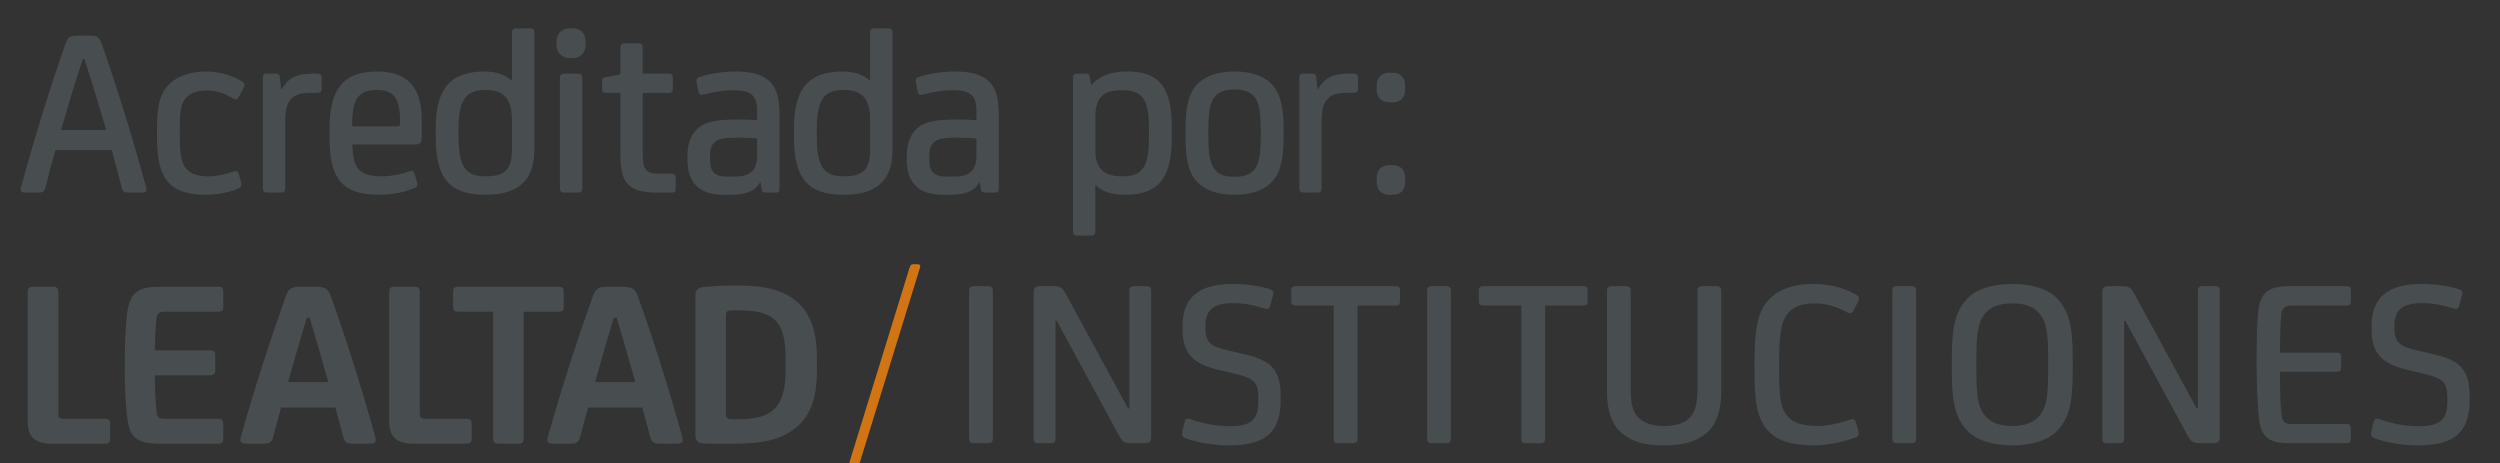 <?xml version="1.0" encoding="utf-8"?>
<!-- Generator: Adobe Illustrator 16.0.0, SVG Export Plug-In . SVG Version: 6.00 Build 0)  -->
<!DOCTYPE svg PUBLIC "-//W3C//DTD SVG 1.1//EN" "http://www.w3.org/Graphics/SVG/1.1/DTD/svg11.dtd">
<svg version="1.1" id="Capa_1" xmlns="http://www.w3.org/2000/svg" xmlns:xlink="http://www.w3.org/1999/xlink" x="0px" y="0px"
	 width="400px" height="74.138px" viewBox="0 0 400 74.138" enable-background="new 0 0 400 74.138" xml:space="preserve">
<rect x="0" y="0" width="400" height="74.138" fill="#333333" stroke="none"/>
<rect x="-94.033" y="182.919" fill="#484D50" width="578.124" height="191.729"/>
<g>
	<defs>
		<rect id="SVGID_1_" x="-222" y="-74.138" width="841.89" height="595.276"/>
	</defs>
	<clipPath id="SVGID_2_">
		<use xlink:href="#SVGID_1_"  overflow="visible"/>
	</clipPath>
	<path clip-path="url(#SVGID_2_)" fill="#484D50" d="M14.189,5.692c1.282,0,1.67,0.155,2.058,1.243
		c2.213,6.253,4.777,14.445,6.912,22.213c0.118,0.387,0.272,0.854,0.272,1.203c0,0.312-0.195,0.466-0.777,0.466h-1.863
		c-0.893,0-1.128-0.077-1.322-0.815c-0.427-1.748-1.009-3.961-1.592-5.979H8.868c-0.583,2.018-1.165,4.231-1.591,5.979
		c-0.195,0.738-0.427,0.815-1.321,0.815H4.093c-0.584,0-0.778-0.154-0.778-0.466c0-0.349,0.156-0.816,0.271-1.203
		C5.723,21.38,8.285,13.188,10.5,6.935c0.388-1.088,0.777-1.243,2.057-1.243H14.189z M13.256,9.46
		c-1.203,3.533-2.406,7.611-3.494,11.339h7.222c-1.086-3.728-2.291-7.806-3.495-11.339H13.256z"/>
	<path clip-path="url(#SVGID_2_)" fill="#484D50" d="M38.438,28.643c0.154,0.506,0.192,0.778,0.192,0.893
		c0,0.313-0.192,0.506-0.582,0.661c-1.397,0.621-3.418,0.97-5.242,0.97c-2.33,0-4.389-0.543-5.553-1.669
		c-1.709-1.631-2.135-4.232-2.135-7.611v-1.243c0-4.077,0.582-5.863,2.057-7.262c1.36-1.281,3.418-1.942,5.826-1.942
		c2.213,0,4.464,0.739,5.787,1.632c0.232,0.154,0.348,0.31,0.348,0.504c0,0.155-0.116,0.427-0.388,0.933l-0.544,1.009
		c-0.156,0.271-0.272,0.388-0.466,0.388c-0.116,0-0.273-0.039-0.465-0.155c-1.438-0.893-2.72-1.282-4.155-1.282
		c-1.283,0-2.37,0.272-3.109,0.933c-1.28,1.243-1.242,2.835-1.242,5.553v0.621c0,2.835,0.156,4.311,0.972,5.359
		c0.699,0.854,1.902,1.281,3.534,1.281c1.32,0,2.912-0.349,3.843-0.699c0.194-0.077,0.389-0.155,0.584-0.155
		c0.232,0,0.388,0.117,0.504,0.467L38.438,28.643z"/>
	<path clip-path="url(#SVGID_2_)" fill="#484D50" d="M44.978,14.273h0.078c1.01-1.708,2.292-2.485,4.816-2.485h0.776
		c0.621,0,0.815,0.156,0.815,0.698v1.709c0,0.467-0.194,0.661-0.815,0.661h-0.854c-1.864,0-2.679,0.35-3.301,1.088
		c-0.621,0.737-0.854,1.747-0.854,3.379v10.795c0,0.544-0.194,0.698-0.776,0.698h-2.021c-0.544,0-0.776-0.154-0.776-0.698V12.372
		c0-0.466,0.194-0.583,0.622-0.583h1.359c0.465,0,0.699,0.117,0.737,0.583L44.978,14.273z"/>
	<path clip-path="url(#SVGID_2_)" fill="#484D50" d="M67.481,22.002c0,0.738-0.31,1.127-1.086,1.127H56.376
		c0.116,3.688,0.931,5.086,4.737,5.086c1.359,0,3.029-0.31,4.117-0.737c0.232-0.079,0.465-0.157,0.621-0.157
		c0.194,0,0.35,0.078,0.466,0.429l0.27,0.931c0.118,0.389,0.195,0.661,0.195,0.816c0,0.272-0.155,0.426-0.465,0.582
		c-1.359,0.621-3.535,1.087-5.631,1.087c-6.059,0-7.96-2.68-7.96-9.202v-1.321c0-6.097,1.941-9.204,7.61-9.204
		c4.622,0,7.145,2.253,7.145,7.767V22.002z M63.521,20.215c0.389,0,0.504-0.116,0.504-0.542c0-3.69-0.776-5.282-3.766-5.282
		c-3.223,0-3.923,1.864-3.923,5.824H63.521z"/>
	<path clip-path="url(#SVGID_2_)" fill="#484D50" d="M85.485,24.061c0,4.893-2.679,7.106-7.767,7.106
		c-5.902,0-7.998-2.68-7.998-9.32v-1.32c0-6.563,2.523-9.087,7.805-9.087c1.864,0,3.378,0.543,4.31,1.437h0.077v-7.65
		c0-0.544,0.234-0.699,0.776-0.699h2.021c0.582,0,0.776,0.155,0.776,0.699V24.061z M81.912,19.206c0-3.456-1.32-4.815-4.232-4.815
		c-3.261,0-4.31,1.709-4.31,6.29v1.048c0,4.894,1.049,6.485,4.348,6.485c3.029,0,4.194-1.048,4.194-4.309V19.206z"/>
	<path clip-path="url(#SVGID_2_)" fill="#484D50" d="M89.042,6.78c0-1.593,1.011-2.253,2.253-2.253h0.195
		c1.28,0,2.213,0.66,2.213,2.253v0.272c0,1.591-0.933,2.251-2.213,2.251h-0.195c-1.242,0-2.253-0.66-2.253-2.251V6.78z
		 M93.159,30.118c0,0.544-0.194,0.699-0.777,0.699h-2.02c-0.544,0-0.776-0.155-0.776-0.699V12.487c0-0.542,0.232-0.699,0.776-0.699
		h2.02c0.583,0,0.777,0.157,0.777,0.699V30.118z"/>
	<path clip-path="url(#SVGID_2_)" fill="#484D50" d="M105.086,30.818c-2.447,0-3.845-0.504-4.66-1.397
		c-0.855-0.971-1.165-2.331-1.165-4.739v-9.824h-2.329c-0.429,0-0.583-0.117-0.583-0.583v-1.243c0-0.505,0.116-0.582,0.504-0.659
		l2.408-0.467V7.674c0-0.544,0.233-0.738,0.777-0.738h2.057c0.544,0,0.738,0.194,0.738,0.738v4.115h4.194
		c0.467,0,0.622,0.195,0.622,0.699v1.671c0,0.465-0.155,0.699-0.622,0.699h-4.194v9.552c0,1.515,0.078,2.059,0.467,2.64
		c0.427,0.622,1.009,0.739,2.445,0.739h1.672c0.504,0,0.698,0.117,0.698,0.738v1.592c0,0.505-0.117,0.699-0.698,0.699H105.086z"/>
	<path clip-path="url(#SVGID_2_)" fill="#484D50" d="M121.683,29.148h-0.077c-0.661,1.359-2.214,2.018-4.661,2.018h-1.203
		c-4,0-5.749-2.096-5.749-5.591v-0.622c0-2.058,0.622-3.65,1.864-4.582c1.128-0.893,2.758-1.242,5.981-1.242h0.931
		c0.778,0,1.671,0.038,2.37,0.115v-1.629c0-2.525-1.205-3.185-3.845-3.185c-1.243,0-2.717,0.193-4.232,0.582
		c-0.467,0.117-0.661,0.155-0.816,0.155c-0.272,0-0.427-0.155-0.504-0.544l-0.157-0.736c-0.115-0.584-0.155-0.856-0.155-1.011
		c0-0.272,0.155-0.466,0.544-0.582c1.437-0.466,3.65-0.855,5.632-0.855c4.93,0,7.106,1.671,7.106,6.602v12.232
		c0,0.389-0.157,0.544-0.622,0.544h-1.514c-0.466,0-0.661-0.155-0.738-0.544L121.683,29.148z M121.139,22.159
		c-0.621-0.079-1.397-0.117-2.098-0.117h-1.708c-2.718,0-3.727,0.659-3.727,2.952v0.543c0,1.942,0.736,2.718,2.718,2.718h1.282
		c2.368,0,3.533-0.971,3.533-3.301V22.159z"/>
	<path clip-path="url(#SVGID_2_)" fill="#484D50" d="M142.799,24.061c0,4.893-2.679,7.106-7.765,7.106c-5.904,0-8-2.68-8-9.32v-1.32
		c0-6.563,2.523-9.087,7.804-9.087c1.865,0,3.379,0.543,4.311,1.437h0.077v-7.65c0-0.544,0.234-0.699,0.778-0.699h2.019
		c0.582,0,0.776,0.155,0.776,0.699V24.061z M139.226,19.206c0-3.456-1.32-4.815-4.232-4.815c-3.262,0-4.312,1.709-4.312,6.29v1.048
		c0,4.894,1.05,6.485,4.352,6.485c3.027,0,4.192-1.048,4.192-4.309V19.206z"/>
	<path clip-path="url(#SVGID_2_)" fill="#484D50" d="M156.771,29.148h-0.077c-0.661,1.359-2.213,2.018-4.661,2.018h-1.203
		c-3.999,0-5.749-2.096-5.749-5.591v-0.622c0-2.058,0.622-3.65,1.865-4.582c1.127-0.893,2.757-1.242,5.98-1.242h0.932
		c0.777,0,1.671,0.038,2.369,0.115v-1.629c0-2.525-1.204-3.185-3.845-3.185c-1.242,0-2.717,0.193-4.232,0.582
		c-0.466,0.117-0.66,0.155-0.816,0.155c-0.271,0-0.426-0.155-0.503-0.544l-0.158-0.736c-0.115-0.584-0.154-0.856-0.154-1.011
		c0-0.272,0.154-0.466,0.544-0.582c1.436-0.466,3.65-0.855,5.631-0.855c4.931,0,7.106,1.671,7.106,6.602v12.232
		c0,0.389-0.156,0.544-0.621,0.544h-1.515c-0.466,0-0.661-0.155-0.738-0.544L156.771,29.148z M156.228,22.159
		c-0.621-0.079-1.397-0.117-2.098-0.117h-1.707c-2.719,0-3.728,0.659-3.728,2.952v0.543c0,1.942,0.737,2.718,2.718,2.718h1.282
		c2.368,0,3.533-0.971,3.533-3.301V22.159z"/>
	<path clip-path="url(#SVGID_2_)" fill="#484D50" d="M175.253,36.991c0,0.543-0.195,0.7-0.776,0.7h-2.021
		c-0.544,0-0.776-0.157-0.776-0.7V12.449c0-0.466,0.154-0.661,0.621-0.661h1.359c0.465,0,0.621,0.118,0.699,0.544l0.233,1.243h0.077
		c1.127-1.32,2.874-2.136,5.67-2.136c4.815,0,7.145,2.136,7.145,8.855v1.747c0,6.019-1.786,9.125-7.418,9.125
		c-2.368,0-3.805-0.581-4.776-1.552h-0.037V36.991z M175.253,18.74v5.282c0,3.028,1.475,4.193,4.31,4.193
		c3.339,0,4.271-1.63,4.271-6.291v-1.281c0-4.621-0.894-6.213-4.31-6.213C176.301,14.43,175.253,15.788,175.253,18.74"/>
	<path clip-path="url(#SVGID_2_)" fill="#484D50" d="M205.371,21.964c0,3.379-0.466,5.747-1.941,7.222
		c-1.319,1.322-3.34,1.981-5.903,1.981c-2.563,0-4.581-0.659-5.902-1.981c-1.476-1.475-1.941-3.843-1.941-7.222v-1.32
		c0-3.379,0.465-5.749,1.941-7.223c1.321-1.321,3.339-1.981,5.902-1.981c2.563,0,4.584,0.66,5.903,1.981
		c1.476,1.474,1.941,3.844,1.941,7.223V21.964z M201.1,16.138c-0.582-1.28-1.747-1.824-3.573-1.824
		c-1.824,0-2.989,0.544-3.572,1.824c-0.428,0.933-0.623,2.253-0.623,4.778v0.776c0,2.524,0.195,3.845,0.623,4.777
		c0.583,1.281,1.748,1.824,3.572,1.824c1.826,0,2.991-0.543,3.573-1.824c0.427-0.932,0.621-2.253,0.621-4.777v-0.776
		C201.721,18.391,201.526,17.071,201.1,16.138"/>
	<path clip-path="url(#SVGID_2_)" fill="#484D50" d="M210.8,14.273h0.077c1.011-1.708,2.293-2.485,4.815-2.485h0.776
		c0.621,0,0.816,0.156,0.816,0.698v1.709c0,0.467-0.195,0.661-0.816,0.661h-0.854c-1.864,0-2.68,0.35-3.301,1.088
		c-0.622,0.737-0.854,1.747-0.854,3.379v10.795c0,0.544-0.194,0.698-0.775,0.698h-2.021c-0.544,0-0.776-0.154-0.776-0.698V12.372
		c0-0.466,0.194-0.583,0.621-0.583h1.359c0.465,0,0.699,0.117,0.737,0.583L210.8,14.273z"/>
	<path clip-path="url(#SVGID_2_)" fill="#484D50" d="M224.817,14.313c0,1.398-0.776,2.059-2.06,2.059h-0.426
		c-1.203,0-2.059-0.661-2.059-2.059v-0.622c0-1.397,0.855-2.058,2.059-2.058h0.426c1.283,0,2.06,0.661,2.06,2.058V14.313z
		 M224.817,29.109c0,1.399-0.776,2.058-2.06,2.058h-0.426c-1.203,0-2.059-0.659-2.059-2.058v-0.622c0-1.397,0.855-2.058,2.059-2.058
		h0.426c1.283,0,2.06,0.661,2.06,2.058V29.109z"/>
	<path clip-path="url(#SVGID_2_)" fill="#484D50" d="M9.325,66.262c0,0.505,0.232,0.738,0.737,0.738h6.523
		c0.893,0,1.049,0.194,1.049,0.931v2.136c0,0.699-0.156,0.932-1.049,0.932H8.354c-1.475,0-2.446-0.311-3.067-0.932
		s-0.854-1.398-0.854-2.795V46.85c0-0.816,0.194-0.971,1.048-0.971h2.796c0.854,0,1.048,0.155,1.048,0.971V66.262z"/>
	<path clip-path="url(#SVGID_2_)" fill="#484D50" d="M24.777,60.05c0,2.097,0.077,3.883,0.271,5.863
		C25.126,66.805,25.475,67,26.292,67h8.424c0.894,0,1.01,0.194,1.01,0.931v2.136c0,0.699-0.116,0.932-1.01,0.932h-8.89
		c-1.981,0-3.3-0.233-4.154-0.932c-0.855-0.699-1.126-1.747-1.359-3.572c-0.233-2.058-0.349-4.892-0.349-7.26v-1.592
		c0-2.252,0.116-5.202,0.349-7.26c0.194-1.902,0.659-2.951,1.514-3.649c0.892-0.7,2.174-0.855,3.999-0.855h8.93
		c0.892,0,0.97,0.194,0.97,0.932v2.135c0,0.699-0.078,0.932-0.97,0.932h-8.464c-0.738,0-1.203,0.272-1.282,1.165
		c-0.116,1.359-0.232,3.106-0.232,5.008h8.696c0.893,0,0.971,0.194,0.971,0.932v2.135c0,0.699-0.078,0.932-0.971,0.932H24.777z"/>
	<path clip-path="url(#SVGID_2_)" fill="#484D50" d="M43.684,69.989c-0.234,0.854-0.661,1.009-1.67,1.009h-2.058
		c-1.087,0-1.708,0-1.437-1.009c2.175-7.882,5.087-16.656,7.261-22.713c0.427-1.203,0.971-1.398,2.563-1.398h1.902
		c1.592,0,2.213,0.195,2.64,1.398c2.213,6.057,5.008,14.831,7.182,22.713c0.272,1.009-0.31,1.009-1.397,1.009h-2.058
		c-1.01,0-1.436-0.155-1.67-1.009l-1.281-4.776h-8.696L43.684,69.989z M49.08,50.849c-1.01,3.3-2.019,6.833-2.989,10.289h6.444
		c-0.971-3.456-1.979-6.989-2.989-10.289H49.08z"/>
	<path clip-path="url(#SVGID_2_)" fill="#484D50" d="M67.164,66.262c0,0.505,0.233,0.738,0.738,0.738h6.523
		c0.892,0,1.048,0.194,1.048,0.931v2.136c0,0.699-0.156,0.932-1.048,0.932h-8.232c-1.474,0-2.445-0.311-3.066-0.932
		s-0.855-1.398-0.855-2.795V46.85c0-0.816,0.195-0.971,1.048-0.971h2.796c0.855,0,1.048,0.155,1.048,0.971V66.262z"/>
	<path clip-path="url(#SVGID_2_)" fill="#484D50" d="M83.793,70.027c0,0.815-0.194,0.971-1.049,0.971h-2.795
		c-0.854,0-1.048-0.156-1.048-0.971v-20.15h-5.435c-0.894,0-0.971-0.233-0.971-0.932v-2.135c0-0.738,0.194-0.932,0.971-0.932h15.763
		c0.776,0,0.97,0.194,0.97,0.932v2.135c0,0.699-0.078,0.932-0.97,0.932h-5.436V70.027z"/>
	<path clip-path="url(#SVGID_2_)" fill="#484D50" d="M92.804,69.989c-0.234,0.854-0.661,1.009-1.67,1.009h-2.058
		c-1.087,0-1.708,0-1.437-1.009c2.174-7.882,5.086-16.656,7.26-22.713c0.428-1.203,0.971-1.398,2.563-1.398h1.902
		c1.592,0,2.213,0.195,2.641,1.398c2.213,6.057,5.008,14.831,7.182,22.713c0.272,1.009-0.31,1.009-1.398,1.009h-2.058
		c-1.009,0-1.436-0.155-1.669-1.009l-1.281-4.776h-8.696L92.804,69.989z M98.2,50.849c-1.01,3.3-2.02,6.833-2.989,10.289h6.444
		c-0.971-3.456-1.98-6.989-2.989-10.289H98.2z"/>
	<path clip-path="url(#SVGID_2_)" fill="#484D50" d="M112.611,70.959c-1.049-0.077-1.36-0.426-1.36-1.591v-21.82
		c0-1.164,0.311-1.514,1.36-1.63c1.552-0.155,3.338-0.233,5.434-0.233c4.582,0,7.416,0.815,9.474,2.601
		c2.213,1.941,3.183,4.775,3.183,9.046v2.213c0,4.116-1.086,7.105-3.417,8.93c-2.368,1.863-5.086,2.523-10.249,2.523
		C115.521,70.999,113.737,71.039,112.611,70.959 M116.803,49.685c-0.466,0.039-0.66,0.233-0.66,0.699v15.801
		c0,0.66,0.272,0.893,0.932,0.893h1.204c5.474,0,7.415-2.135,7.415-7.881v-1.708c0-5.863-1.592-7.843-7.532-7.843
		C117.579,49.646,117.192,49.646,116.803,49.685"/>
	<path clip-path="url(#SVGID_2_)" fill="#484D50" d="M158.003,45.781c0.622,0,0.855,0.194,0.855,0.815v23.499
		c0,0.66-0.233,0.816-0.855,0.816h-2.097c-0.622,0-0.854-0.156-0.854-0.816V46.597c0-0.621,0.193-0.815,0.815-0.815H158.003z"/>
	<path clip-path="url(#SVGID_2_)" fill="#484D50" d="M169.079,51.335h-0.194v18.761c0,0.659-0.195,0.815-0.816,0.815h-1.864
		c-0.622,0-0.816-0.156-0.816-0.815V46.869c0-0.893,0.272-1.088,1.165-1.088h2.059c1.048,0,1.398,0.311,1.825,1.088l10.06,18.488
		h0.194v-18.76c0-0.621,0.195-0.816,0.816-0.816h1.864c0.622,0,0.815,0.195,0.815,0.816v23.265c0,0.855-0.271,1.049-1.165,1.049
		h-2.058c-1.049,0-1.398-0.31-1.825-1.049L169.079,51.335z"/>
	<path clip-path="url(#SVGID_2_)" fill="#484D50" d="M189.723,70.135c-0.389-0.155-0.583-0.35-0.583-0.66
		c0-0.078,0-0.35,0.116-0.816l0.311-1.204c0.078-0.349,0.272-0.466,0.505-0.466c0.156,0,0.31,0.039,0.622,0.155
		c1.67,0.583,3.728,1.049,6.02,1.049c3.573,0,4.621-1.087,4.621-4.039v-0.389c0-2.602-0.621-3.224-3.729-3.962l-2.641-0.621
		c-4.079-0.971-5.748-2.603-5.748-6.486v-0.622c0-4.428,2.602-6.642,7.962-6.642c2.408,0,4.622,0.389,5.903,0.816
		c0.467,0.155,0.661,0.31,0.661,0.582c0,0.234-0.117,0.622-0.272,1.204l-0.233,0.855c-0.077,0.35-0.271,0.544-0.543,0.544
		c-0.156,0-0.311-0.039-0.505-0.117c-1.709-0.543-3.186-0.815-4.895-0.815c-3.146,0-4.427,1.087-4.427,3.651v0.388
		c0,2.447,1.126,2.952,3.651,3.534l2.642,0.622c4,0.932,5.749,2.253,5.749,6.758v0.467c0,5.399-2.525,7.34-8.43,7.34
		C194.228,71.261,191.509,70.795,189.723,70.135"/>
	<path clip-path="url(#SVGID_2_)" fill="#484D50" d="M217.202,48.889v21.246c0,0.621-0.194,0.777-0.815,0.777h-2.175
		c-0.621,0-0.815-0.156-0.815-0.777V48.889h-6.021c-0.66,0-0.778-0.233-0.778-0.777V46.52c0-0.622,0.273-0.738,0.778-0.738h15.847
		c0.504,0,0.776,0.116,0.776,0.738v1.592c0,0.544-0.116,0.777-0.776,0.777H217.202z"/>
	<path clip-path="url(#SVGID_2_)" fill="#484D50" d="M231.29,45.781c0.621,0,0.854,0.194,0.854,0.815v23.499
		c0,0.66-0.232,0.816-0.854,0.816h-2.098c-0.621,0-0.854-0.156-0.854-0.816V46.597c0-0.621,0.194-0.815,0.815-0.815H231.29z"/>
	<path clip-path="url(#SVGID_2_)" fill="#484D50" d="M247.217,48.889v21.246c0,0.621-0.194,0.777-0.815,0.777h-2.175
		c-0.621,0-0.815-0.156-0.815-0.777V48.889h-6.021c-0.66,0-0.777-0.233-0.777-0.777V46.52c0-0.622,0.272-0.738,0.777-0.738h15.848
		c0.504,0,0.775,0.116,0.775,0.738v1.592c0,0.544-0.116,0.777-0.775,0.777H247.217z"/>
	<path clip-path="url(#SVGID_2_)" fill="#484D50" d="M275.405,62.6c0,2.991-0.737,5.205-2.214,6.564
		c-1.476,1.359-3.651,2.097-6.952,2.097c-3.302,0-5.36-0.699-6.914-2.097c-1.515-1.359-2.214-3.651-2.214-6.564V46.598
		c0-0.622,0.232-0.816,0.815-0.816h2.175c0.583,0,0.816,0.194,0.816,0.816v15.808c0,1.903,0.271,3.418,1.126,4.311
		c0.894,0.971,2.292,1.437,4.195,1.437c2.021,0,3.34-0.466,4.233-1.437c0.815-0.893,1.126-2.408,1.126-4.311V46.598
		c0-0.622,0.233-0.816,0.854-0.816h2.099c0.621,0,0.854,0.194,0.854,0.816V62.6z"/>
	<path clip-path="url(#SVGID_2_)" fill="#484D50" d="M297.428,47.685c0,0.271-0.078,0.466-0.312,0.932l-0.584,1.165
		c-0.114,0.233-0.348,0.349-0.503,0.349s-0.35-0.077-0.505-0.154c-1.554-0.855-3.263-1.438-5.166-1.438
		c-1.864,0-3.224,0.428-4.119,1.398c-1.125,1.205-1.59,2.914-1.59,7.963v0.893c0,5.011,0.271,6.564,1.397,7.846
		c0.971,1.088,2.485,1.515,4.776,1.515c1.594,0,3.613-0.466,4.973-0.932c0.233-0.078,0.466-0.156,0.622-0.156
		c0.232,0,0.389,0.117,0.466,0.35l0.232,0.738c0.233,0.777,0.272,1.01,0.272,1.243c0,0.271-0.155,0.466-0.466,0.582
		c-1.748,0.661-4.429,1.282-6.643,1.282c-3.729,0-5.942-0.816-7.302-2.253c-1.786-1.903-2.253-4.35-2.253-9.749v-1.786
		c0-6.099,0.894-8.545,3.146-10.293c1.554-1.204,3.729-1.748,6.447-1.748c2.447,0,4.933,0.699,6.72,1.748
		C297.312,47.335,297.428,47.491,297.428,47.685"/>
	<path clip-path="url(#SVGID_2_)" fill="#484D50" d="M305.73,45.781c0.621,0,0.854,0.194,0.854,0.815v23.499
		c0,0.66-0.232,0.816-0.854,0.816h-2.098c-0.621,0-0.854-0.156-0.854-0.816V46.597c0-0.621,0.194-0.815,0.815-0.815H305.73z"/>
	<path clip-path="url(#SVGID_2_)" fill="#484D50" d="M331.636,59.259c0,5.166-0.544,7.536-2.408,9.594
		c-1.359,1.476-3.885,2.408-7.264,2.408s-5.903-0.932-7.263-2.408c-1.864-2.058-2.408-4.428-2.408-9.594v-1.786
		c0-5.166,0.544-7.574,2.408-9.633c1.359-1.476,3.884-2.408,7.263-2.408s5.904,0.932,7.264,2.408
		c1.864,2.059,2.408,4.467,2.408,9.633V59.259z M327.713,57.9c0-3.884-0.116-6.253-1.398-7.729
		c-0.932-1.088-2.253-1.632-4.351-1.632s-3.418,0.544-4.351,1.632c-1.281,1.476-1.397,3.845-1.397,7.729v0.893
		c0,3.884,0.116,6.253,1.397,7.73c0.933,1.087,2.253,1.631,4.351,1.631s3.419-0.544,4.351-1.631c1.282-1.477,1.398-3.846,1.398-7.73
		V57.9z"/>
	<path clip-path="url(#SVGID_2_)" fill="#484D50" d="M340.053,51.335h-0.194v18.761c0,0.659-0.194,0.815-0.815,0.815h-1.865
		c-0.621,0-0.815-0.156-0.815-0.815V46.869c0-0.893,0.272-1.088,1.165-1.088h2.06c1.048,0,1.397,0.311,1.825,1.088l10.06,18.488
		h0.194v-18.76c0-0.621,0.194-0.816,0.815-0.816h1.864c0.622,0,0.814,0.195,0.814,0.816v23.265c0,0.855-0.271,1.049-1.164,1.049
		h-2.059c-1.049,0-1.398-0.31-1.825-1.049L340.053,51.335z"/>
	<path clip-path="url(#SVGID_2_)" fill="#484D50" d="M366.389,70.912c-3.341,0-4.7-0.815-5.011-4.467
		c-0.194-2.175-0.311-5.127-0.311-7.418v-1.515c0-2.058,0-5.36,0.233-7.496c0.311-3.341,1.747-4.234,5.126-4.234h8.934
		c0.66,0,0.777,0.194,0.777,0.776v1.554c0,0.544-0.117,0.777-0.777,0.777h-8.622c-1.088,0-1.671,0.389-1.748,1.437
		c-0.116,1.515-0.194,3.807-0.194,6.098h9.011c0.661,0,0.777,0.195,0.777,0.738v1.593c0,0.505-0.116,0.738-0.777,0.738h-9.011
		c0,2.835,0.039,5.127,0.271,6.991c0.117,1.01,0.583,1.36,1.632,1.36h8.622c0.699,0,0.816,0.193,0.816,0.737v1.593
		c0,0.544-0.117,0.738-0.816,0.738H366.389z"/>
	<path clip-path="url(#SVGID_2_)" fill="#484D50" d="M379.961,70.135c-0.389-0.155-0.583-0.35-0.583-0.66
		c0-0.078,0-0.35,0.116-0.816l0.311-1.204c0.078-0.349,0.272-0.466,0.505-0.466c0.156,0,0.311,0.039,0.622,0.155
		c1.67,0.583,3.729,1.049,6.021,1.049c3.572,0,4.621-1.087,4.621-4.039v-0.389c0-2.602-0.621-3.224-3.729-3.962l-2.641-0.621
		c-4.078-0.971-5.748-2.603-5.748-6.486v-0.622c0-4.428,2.602-6.642,7.962-6.642c2.408,0,4.622,0.389,5.903,0.816
		c0.467,0.155,0.66,0.31,0.66,0.582c0,0.234-0.116,0.622-0.271,1.204l-0.233,0.855c-0.078,0.35-0.271,0.544-0.543,0.544
		c-0.156,0-0.311-0.039-0.505-0.117c-1.709-0.543-3.186-0.815-4.895-0.815c-3.146,0-4.428,1.087-4.428,3.651v0.388
		c0,2.447,1.125,2.952,3.651,3.534l2.641,0.622c4,0.932,5.749,2.253,5.749,6.758v0.467c0,5.399-2.524,7.34-8.429,7.34
		C384.466,71.261,381.747,70.795,379.961,70.135"/>
	<path clip-path="url(#SVGID_2_)" fill="#D07414" d="M137.609,73.877c-0.155,0.466-0.311,0.543-0.698,0.543h-0.545
		c-0.389,0-0.544-0.155-0.427-0.543l9.594-31.062c0.155-0.466,0.31-0.543,0.699-0.543h0.545c0.388,0,0.543,0.155,0.427,0.543
		L137.609,73.877z"/>
	<path clip-path="url(#SVGID_2_)" fill="#FFFFFF" d="M14.189,233.415c1.282,0,1.67,0.155,2.058,1.243
		c2.213,6.254,4.777,14.445,6.912,22.213c0.118,0.388,0.272,0.854,0.272,1.203c0,0.313-0.195,0.466-0.777,0.466h-1.863
		c-0.893,0-1.128-0.076-1.322-0.814c-0.427-1.748-1.009-3.961-1.592-5.979H8.868c-0.583,2.019-1.165,4.231-1.591,5.979
		c-0.195,0.738-0.427,0.814-1.321,0.814H4.093c-0.584,0-0.778-0.153-0.778-0.466c0-0.349,0.156-0.815,0.271-1.203
		c2.137-7.768,4.699-15.959,6.914-22.213c0.388-1.088,0.777-1.243,2.057-1.243H14.189z M13.256,237.184
		c-1.203,3.533-2.406,7.61-3.494,11.339h7.222c-1.086-3.729-2.291-7.806-3.495-11.339H13.256z"/>
	<path clip-path="url(#SVGID_2_)" fill="#FFFFFF" d="M38.438,256.366c0.154,0.506,0.192,0.776,0.192,0.893
		c0,0.313-0.192,0.505-0.582,0.661c-1.397,0.621-3.418,0.969-5.242,0.969c-2.33,0-4.389-0.543-5.553-1.669
		c-1.709-1.63-2.135-4.23-2.135-7.609v-1.243c0-4.077,0.582-5.863,2.057-7.263c1.36-1.28,3.418-1.941,5.826-1.941
		c2.213,0,4.464,0.739,5.787,1.632c0.232,0.154,0.348,0.31,0.348,0.504c0,0.155-0.116,0.426-0.388,0.933l-0.544,1.01
		c-0.156,0.271-0.272,0.388-0.466,0.388c-0.116,0-0.273-0.039-0.465-0.156c-1.438-0.892-2.72-1.281-4.155-1.281
		c-1.283,0-2.37,0.272-3.109,0.934c-1.28,1.243-1.242,2.835-1.242,5.553v0.621c0,2.835,0.156,4.312,0.972,5.359
		c0.699,0.854,1.902,1.28,3.534,1.28c1.32,0,2.912-0.349,3.843-0.698c0.194-0.077,0.389-0.155,0.584-0.155
		c0.232,0,0.388,0.117,0.504,0.467L38.438,256.366z"/>
	<path clip-path="url(#SVGID_2_)" fill="#FFFFFF" d="M44.978,241.998h0.078c1.01-1.708,2.292-2.485,4.816-2.485h0.776
		c0.621,0,0.815,0.156,0.815,0.698v1.709c0,0.467-0.194,0.661-0.815,0.661h-0.854c-1.864,0-2.679,0.35-3.301,1.088
		c-0.621,0.736-0.854,1.747-0.854,3.379v10.795c0,0.544-0.194,0.698-0.776,0.698h-2.021c-0.544,0-0.776-0.154-0.776-0.698v-17.747
		c0-0.466,0.194-0.583,0.622-0.583h1.359c0.465,0,0.699,0.117,0.737,0.583L44.978,241.998z"/>
	<path clip-path="url(#SVGID_2_)" fill="#FFFFFF" d="M67.481,249.726c0,0.737-0.31,1.128-1.086,1.128H56.376
		c0.116,3.688,0.931,5.086,4.737,5.086c1.359,0,3.029-0.312,4.117-0.737c0.232-0.079,0.465-0.158,0.621-0.158
		c0.194,0,0.35,0.079,0.466,0.43l0.27,0.932c0.118,0.388,0.195,0.661,0.195,0.814c0,0.273-0.155,0.428-0.465,0.582
		c-1.359,0.621-3.535,1.088-5.631,1.088c-6.059,0-7.96-2.68-7.96-9.201v-1.321c0-6.097,1.941-9.204,7.61-9.204
		c4.622,0,7.145,2.253,7.145,7.767V249.726z M63.521,247.939c0.389,0,0.504-0.116,0.504-0.542c0-3.69-0.776-5.282-3.766-5.282
		c-3.223,0-3.923,1.864-3.923,5.824H63.521z"/>
	<path clip-path="url(#SVGID_2_)" fill="#FFFFFF" d="M85.485,251.784c0,4.894-2.679,7.106-7.767,7.106
		c-5.902,0-7.998-2.681-7.998-9.32v-1.321c0-6.562,2.523-9.087,7.805-9.087c1.864,0,3.378,0.543,4.31,1.438h0.077v-7.65
		c0-0.544,0.234-0.699,0.776-0.699h2.021c0.582,0,0.776,0.155,0.776,0.699V251.784z M81.912,246.931c0-3.456-1.32-4.815-4.232-4.815
		c-3.261,0-4.31,1.709-4.31,6.29v1.047c0,4.896,1.049,6.486,4.348,6.486c3.029,0,4.194-1.048,4.194-4.31V246.931z"/>
	<path clip-path="url(#SVGID_2_)" fill="#FFFFFF" d="M89.042,234.504c0-1.594,1.011-2.253,2.253-2.253h0.195
		c1.28,0,2.213,0.659,2.213,2.253v0.272c0,1.59-0.933,2.251-2.213,2.251h-0.195c-1.242,0-2.253-0.661-2.253-2.251V234.504z
		 M93.159,257.843c0,0.544-0.194,0.698-0.777,0.698h-2.02c-0.544,0-0.776-0.154-0.776-0.698v-17.632
		c0-0.542,0.232-0.698,0.776-0.698h2.02c0.583,0,0.777,0.156,0.777,0.698V257.843z"/>
	<path clip-path="url(#SVGID_2_)" fill="#FFFFFF" d="M105.086,258.541c-2.447,0-3.845-0.504-4.66-1.396
		c-0.855-0.972-1.165-2.332-1.165-4.739v-9.824h-2.329c-0.429,0-0.583-0.117-0.583-0.583v-1.243c0-0.505,0.116-0.582,0.504-0.659
		l2.408-0.467v-4.232c0-0.543,0.233-0.737,0.777-0.737h2.057c0.544,0,0.738,0.194,0.738,0.737v4.115h4.194
		c0.467,0,0.622,0.195,0.622,0.699v1.671c0,0.465-0.155,0.699-0.622,0.699h-4.194v9.552c0,1.515,0.078,2.059,0.467,2.64
		c0.427,0.622,1.009,0.739,2.445,0.739h1.672c0.504,0,0.698,0.117,0.698,0.738v1.592c0,0.506-0.117,0.699-0.698,0.699H105.086z"/>
	<path clip-path="url(#SVGID_2_)" fill="#FFFFFF" d="M121.683,256.872h-0.077c-0.661,1.359-2.214,2.018-4.661,2.018h-1.203
		c-4,0-5.749-2.096-5.749-5.591v-0.622c0-2.059,0.622-3.649,1.864-4.582c1.128-0.894,2.758-1.242,5.981-1.242h0.931
		c0.778,0,1.671,0.038,2.37,0.115v-1.629c0-2.524-1.205-3.186-3.845-3.186c-1.243,0-2.717,0.193-4.232,0.582
		c-0.467,0.117-0.661,0.155-0.816,0.155c-0.272,0-0.427-0.155-0.504-0.544l-0.157-0.736c-0.115-0.583-0.155-0.855-0.155-1.011
		c0-0.272,0.155-0.466,0.544-0.582c1.437-0.466,3.65-0.854,5.632-0.854c4.93,0,7.106,1.671,7.106,6.602v12.232
		c0,0.389-0.157,0.544-0.622,0.544h-1.514c-0.466,0-0.661-0.155-0.738-0.544L121.683,256.872z M121.139,249.882
		c-0.621-0.079-1.397-0.117-2.098-0.117h-1.708c-2.718,0-3.727,0.659-3.727,2.952v0.543c0,1.941,0.736,2.718,2.718,2.718h1.282
		c2.368,0,3.533-0.971,3.533-3.301V249.882z"/>
	<path clip-path="url(#SVGID_2_)" fill="#FFFFFF" d="M142.799,251.784c0,4.894-2.679,7.106-7.765,7.106c-5.904,0-8-2.681-8-9.32
		v-1.321c0-6.562,2.523-9.087,7.804-9.087c1.865,0,3.379,0.543,4.311,1.438h0.077v-7.65c0-0.544,0.234-0.699,0.778-0.699h2.019
		c0.582,0,0.776,0.155,0.776,0.699V251.784z M139.226,246.931c0-3.456-1.32-4.815-4.232-4.815c-3.262,0-4.312,1.709-4.312,6.29
		v1.047c0,4.896,1.05,6.486,4.352,6.486c3.027,0,4.192-1.048,4.192-4.31V246.931z"/>
	<path clip-path="url(#SVGID_2_)" fill="#FFFFFF" d="M156.771,256.872h-0.077c-0.661,1.359-2.213,2.018-4.661,2.018h-1.203
		c-3.999,0-5.749-2.096-5.749-5.591v-0.622c0-2.059,0.622-3.649,1.865-4.582c1.127-0.894,2.757-1.242,5.98-1.242h0.932
		c0.777,0,1.671,0.038,2.369,0.115v-1.629c0-2.524-1.204-3.186-3.845-3.186c-1.242,0-2.717,0.193-4.232,0.582
		c-0.466,0.117-0.66,0.155-0.816,0.155c-0.271,0-0.426-0.155-0.503-0.544l-0.158-0.736c-0.115-0.583-0.154-0.855-0.154-1.011
		c0-0.272,0.154-0.466,0.544-0.582c1.436-0.466,3.65-0.854,5.631-0.854c4.931,0,7.106,1.671,7.106,6.602v12.232
		c0,0.389-0.156,0.544-0.621,0.544h-1.515c-0.466,0-0.661-0.155-0.738-0.544L156.771,256.872z M156.228,249.882
		c-0.621-0.079-1.397-0.117-2.098-0.117h-1.707c-2.719,0-3.728,0.659-3.728,2.952v0.543c0,1.941,0.737,2.718,2.718,2.718h1.282
		c2.368,0,3.533-0.971,3.533-3.301V249.882z"/>
	<path clip-path="url(#SVGID_2_)" fill="#FFFFFF" d="M175.253,264.715c0,0.543-0.195,0.7-0.776,0.7h-2.021
		c-0.544,0-0.776-0.157-0.776-0.7v-24.542c0-0.466,0.154-0.661,0.621-0.661h1.359c0.465,0,0.621,0.118,0.699,0.544l0.233,1.243
		h0.077c1.127-1.32,2.874-2.136,5.67-2.136c4.815,0,7.145,2.136,7.145,8.854v1.747c0,6.02-1.786,9.125-7.418,9.125
		c-2.368,0-3.805-0.581-4.776-1.552h-0.037V264.715z M175.253,246.464v5.282c0,3.028,1.475,4.193,4.31,4.193
		c3.339,0,4.271-1.631,4.271-6.291v-1.282c0-4.62-0.894-6.213-4.31-6.213C176.301,242.153,175.253,243.512,175.253,246.464"/>
	<path clip-path="url(#SVGID_2_)" fill="#FFFFFF" d="M205.371,249.688c0,3.379-0.466,5.747-1.941,7.222
		c-1.319,1.322-3.34,1.98-5.903,1.98c-2.563,0-4.581-0.658-5.902-1.98c-1.476-1.475-1.941-3.843-1.941-7.222v-1.32
		c0-3.379,0.465-5.749,1.941-7.223c1.321-1.321,3.339-1.981,5.902-1.981c2.563,0,4.584,0.66,5.903,1.981
		c1.476,1.474,1.941,3.844,1.941,7.223V249.688z M201.1,243.861c-0.582-1.28-1.747-1.824-3.573-1.824
		c-1.824,0-2.989,0.544-3.572,1.824c-0.428,0.934-0.623,2.253-0.623,4.777v0.776c0,2.524,0.195,3.845,0.623,4.777
		c0.583,1.28,1.748,1.824,3.572,1.824c1.826,0,2.991-0.544,3.573-1.824c0.427-0.933,0.621-2.253,0.621-4.777v-0.776
		C201.721,246.114,201.526,244.795,201.1,243.861"/>
	<path clip-path="url(#SVGID_2_)" fill="#FFFFFF" d="M210.8,241.998h0.077c1.011-1.708,2.293-2.485,4.815-2.485h0.776
		c0.621,0,0.816,0.156,0.816,0.698v1.709c0,0.467-0.195,0.661-0.816,0.661h-0.854c-1.864,0-2.68,0.35-3.301,1.088
		c-0.622,0.736-0.854,1.747-0.854,3.379v10.795c0,0.544-0.194,0.698-0.775,0.698h-2.021c-0.544,0-0.776-0.154-0.776-0.698v-17.747
		c0-0.466,0.194-0.583,0.621-0.583h1.359c0.465,0,0.699,0.117,0.737,0.583L210.8,241.998z"/>
	<path clip-path="url(#SVGID_2_)" fill="#FFFFFF" d="M224.817,242.037c0,1.398-0.776,2.059-2.06,2.059h-0.426
		c-1.203,0-2.059-0.66-2.059-2.059v-0.622c0-1.396,0.855-2.059,2.059-2.059h0.426c1.283,0,2.06,0.662,2.06,2.059V242.037z
		 M224.817,256.832c0,1.398-0.776,2.059-2.06,2.059h-0.426c-1.203,0-2.059-0.66-2.059-2.059v-0.622c0-1.397,0.855-2.059,2.059-2.059
		h0.426c1.283,0,2.06,0.661,2.06,2.059V256.832z"/>
	<path clip-path="url(#SVGID_2_)" fill="#FFFFFF" d="M9.325,293.985c0,0.505,0.232,0.738,0.737,0.738h6.523
		c0.893,0,1.049,0.193,1.049,0.931v2.136c0,0.699-0.156,0.933-1.049,0.933H8.354c-1.475,0-2.446-0.312-3.067-0.933
		c-0.621-0.62-0.854-1.397-0.854-2.795v-20.422c0-0.816,0.194-0.971,1.048-0.971h2.796c0.854,0,1.048,0.154,1.048,0.971V293.985z"/>
	<path clip-path="url(#SVGID_2_)" fill="#FFFFFF" d="M24.777,287.773c0,2.097,0.077,3.883,0.271,5.862
		c0.078,0.893,0.427,1.088,1.243,1.088h8.424c0.894,0,1.01,0.194,1.01,0.931v2.137c0,0.698-0.116,0.932-1.01,0.932h-8.89
		c-1.981,0-3.3-0.233-4.154-0.932c-0.855-0.7-1.126-1.747-1.359-3.573c-0.233-2.058-0.349-4.892-0.349-7.259v-1.593
		c0-2.252,0.116-5.201,0.349-7.26c0.194-1.902,0.659-2.951,1.514-3.648c0.892-0.701,2.174-0.855,3.999-0.855h8.93
		c0.892,0,0.97,0.193,0.97,0.932v2.135c0,0.699-0.078,0.933-0.97,0.933h-8.464c-0.738,0-1.203,0.272-1.282,1.165
		c-0.116,1.359-0.232,3.106-0.232,5.008h8.696c0.893,0,0.971,0.193,0.971,0.933v2.134c0,0.7-0.078,0.933-0.971,0.933H24.777z"/>
	<path clip-path="url(#SVGID_2_)" fill="#FFFFFF" d="M43.684,297.713c-0.234,0.854-0.661,1.009-1.67,1.009h-2.058
		c-1.087,0-1.708,0-1.437-1.009c2.175-7.882,5.087-16.656,7.261-22.713c0.427-1.202,0.971-1.397,2.563-1.397h1.902
		c1.592,0,2.213,0.195,2.64,1.397c2.213,6.057,5.008,14.831,7.182,22.713c0.272,1.009-0.31,1.009-1.397,1.009h-2.058
		c-1.01,0-1.436-0.154-1.67-1.009l-1.281-4.775h-8.696L43.684,297.713z M49.08,278.572c-1.01,3.3-2.019,6.833-2.989,10.289h6.444
		c-0.971-3.456-1.979-6.989-2.989-10.289H49.08z"/>
	<path clip-path="url(#SVGID_2_)" fill="#FFFFFF" d="M67.164,293.985c0,0.505,0.233,0.738,0.738,0.738h6.523
		c0.892,0,1.048,0.193,1.048,0.931v2.136c0,0.699-0.156,0.933-1.048,0.933h-8.232c-1.474,0-2.445-0.312-3.066-0.933
		c-0.621-0.62-0.855-1.397-0.855-2.795v-20.422c0-0.816,0.195-0.971,1.048-0.971h2.796c0.855,0,1.048,0.154,1.048,0.971V293.985z"/>
	<path clip-path="url(#SVGID_2_)" fill="#FFFFFF" d="M83.793,297.752c0,0.813-0.194,0.971-1.049,0.971h-2.795
		c-0.854,0-1.048-0.157-1.048-0.971v-20.15h-5.435c-0.894,0-0.971-0.233-0.971-0.932v-2.136c0-0.737,0.194-0.932,0.971-0.932h15.763
		c0.776,0,0.97,0.194,0.97,0.932v2.136c0,0.698-0.078,0.932-0.97,0.932h-5.436V297.752z"/>
	<path clip-path="url(#SVGID_2_)" fill="#FFFFFF" d="M92.804,297.713c-0.234,0.854-0.661,1.009-1.67,1.009h-2.058
		c-1.087,0-1.708,0-1.437-1.009c2.174-7.882,5.086-16.656,7.26-22.713c0.428-1.202,0.971-1.397,2.563-1.397h1.902
		c1.592,0,2.213,0.195,2.641,1.397c2.213,6.057,5.008,14.831,7.182,22.713c0.272,1.009-0.31,1.009-1.398,1.009h-2.058
		c-1.009,0-1.436-0.154-1.669-1.009l-1.281-4.775h-8.696L92.804,297.713z M98.2,278.572c-1.01,3.3-2.02,6.833-2.989,10.289h6.444
		c-0.971-3.456-1.98-6.989-2.989-10.289H98.2z"/>
	<path clip-path="url(#SVGID_2_)" fill="#FFFFFF" d="M112.611,298.682c-1.049-0.076-1.36-0.425-1.36-1.59v-21.821
		c0-1.163,0.311-1.513,1.36-1.63c1.552-0.153,3.338-0.231,5.434-0.231c4.582,0,7.416,0.813,9.474,2.601
		c2.213,1.941,3.183,4.775,3.183,9.045v2.213c0,4.117-1.086,7.106-3.417,8.932c-2.368,1.861-5.086,2.521-10.249,2.521
		C115.521,298.721,113.737,298.762,112.611,298.682 M116.803,277.408c-0.466,0.039-0.66,0.231-0.66,0.698v15.802
		c0,0.66,0.272,0.893,0.932,0.893h1.204c5.474,0,7.415-2.135,7.415-7.881v-1.708c0-5.864-1.592-7.843-7.532-7.843
		C117.579,277.369,117.192,277.369,116.803,277.408"/>
	<path clip-path="url(#SVGID_2_)" fill="#FFFFFF" d="M158.003,273.506c0.622,0,0.855,0.192,0.855,0.813v23.499
		c0,0.661-0.233,0.817-0.855,0.817h-2.097c-0.622,0-0.854-0.156-0.854-0.817v-23.499c0-0.621,0.193-0.813,0.815-0.813H158.003z"/>
	<path clip-path="url(#SVGID_2_)" fill="#FFFFFF" d="M169.079,279.06h-0.194v18.761c0,0.659-0.195,0.814-0.816,0.814h-1.864
		c-0.622,0-0.816-0.155-0.816-0.814v-23.228c0-0.893,0.272-1.088,1.165-1.088h2.059c1.048,0,1.398,0.312,1.825,1.088l10.06,18.487
		h0.194v-18.759c0-0.621,0.195-0.816,0.816-0.816h1.864c0.622,0,0.815,0.195,0.815,0.816v23.264c0,0.856-0.271,1.05-1.165,1.05
		h-2.058c-1.049,0-1.398-0.31-1.825-1.05L169.079,279.06z"/>
	<path clip-path="url(#SVGID_2_)" fill="#FFFFFF" d="M189.723,297.858c-0.389-0.155-0.583-0.351-0.583-0.66
		c0-0.078,0-0.35,0.116-0.816l0.311-1.204c0.078-0.349,0.272-0.466,0.505-0.466c0.156,0,0.31,0.04,0.622,0.155
		c1.67,0.583,3.728,1.049,6.02,1.049c3.573,0,4.621-1.087,4.621-4.038v-0.39c0-2.603-0.621-3.224-3.729-3.962l-2.641-0.621
		c-4.079-0.971-5.748-2.604-5.748-6.485v-0.623c0-4.428,2.602-6.642,7.962-6.642c2.408,0,4.622,0.39,5.903,0.816
		c0.467,0.155,0.661,0.31,0.661,0.581c0,0.234-0.117,0.622-0.272,1.204l-0.233,0.855c-0.077,0.35-0.271,0.544-0.543,0.544
		c-0.156,0-0.311-0.039-0.505-0.117c-1.709-0.543-3.186-0.814-4.895-0.814c-3.146,0-4.427,1.087-4.427,3.65v0.389
		c0,2.447,1.126,2.951,3.651,3.533l2.642,0.623c4,0.932,5.749,2.252,5.749,6.757v0.468c0,5.399-2.525,7.34-8.43,7.34
		C194.228,298.984,191.509,298.52,189.723,297.858"/>
	<path clip-path="url(#SVGID_2_)" fill="#FFFFFF" d="M217.202,276.612v21.246c0,0.621-0.194,0.776-0.815,0.776h-2.175
		c-0.621,0-0.815-0.155-0.815-0.776v-21.246h-6.021c-0.66,0-0.778-0.232-0.778-0.776v-1.593c0-0.622,0.273-0.737,0.778-0.737h15.847
		c0.504,0,0.776,0.115,0.776,0.737v1.593c0,0.544-0.116,0.776-0.776,0.776H217.202z"/>
	<path clip-path="url(#SVGID_2_)" fill="#FFFFFF" d="M231.29,273.506c0.621,0,0.854,0.192,0.854,0.813v23.499
		c0,0.661-0.232,0.817-0.854,0.817h-2.098c-0.621,0-0.854-0.156-0.854-0.817v-23.499c0-0.621,0.194-0.813,0.815-0.813H231.29z"/>
	<path clip-path="url(#SVGID_2_)" fill="#FFFFFF" d="M247.217,276.612v21.246c0,0.621-0.194,0.776-0.815,0.776h-2.175
		c-0.621,0-0.815-0.155-0.815-0.776v-21.246h-6.021c-0.66,0-0.777-0.232-0.777-0.776v-1.593c0-0.622,0.272-0.737,0.777-0.737h15.848
		c0.504,0,0.775,0.115,0.775,0.737v1.593c0,0.544-0.116,0.776-0.775,0.776H247.217z"/>
	<path clip-path="url(#SVGID_2_)" fill="#FFFFFF" d="M275.405,290.323c0,2.991-0.737,5.205-2.214,6.563
		c-1.476,1.359-3.651,2.098-6.952,2.098c-3.302,0-5.36-0.699-6.914-2.098c-1.515-1.358-2.214-3.65-2.214-6.563v-16.002
		c0-0.622,0.232-0.815,0.815-0.815h2.175c0.583,0,0.816,0.193,0.816,0.815v15.808c0,1.903,0.271,3.419,1.126,4.312
		c0.894,0.971,2.292,1.437,4.195,1.437c2.021,0,3.34-0.466,4.233-1.437c0.815-0.893,1.126-2.408,1.126-4.312v-15.808
		c0-0.622,0.233-0.815,0.854-0.815h2.099c0.621,0,0.854,0.193,0.854,0.815V290.323z"/>
	<path clip-path="url(#SVGID_2_)" fill="#FFFFFF" d="M297.428,275.409c0,0.271-0.078,0.466-0.312,0.932l-0.584,1.165
		c-0.114,0.232-0.348,0.349-0.503,0.349s-0.35-0.077-0.505-0.153c-1.554-0.855-3.263-1.438-5.166-1.438
		c-1.864,0-3.224,0.428-4.119,1.398c-1.125,1.205-1.59,2.914-1.59,7.963v0.892c0,5.012,0.271,6.565,1.397,7.847
		c0.971,1.089,2.485,1.516,4.776,1.516c1.594,0,3.613-0.466,4.973-0.933c0.233-0.077,0.466-0.155,0.622-0.155
		c0.232,0,0.389,0.117,0.466,0.349l0.232,0.739c0.233,0.776,0.272,1.01,0.272,1.243c0,0.27-0.155,0.466-0.466,0.582
		c-1.748,0.66-4.429,1.281-6.643,1.281c-3.729,0-5.942-0.815-7.302-2.253c-1.786-1.902-2.253-4.35-2.253-9.749v-1.786
		c0-6.1,0.894-8.545,3.146-10.293c1.554-1.203,3.729-1.747,6.447-1.747c2.447,0,4.933,0.698,6.72,1.747
		C297.312,275.058,297.428,275.215,297.428,275.409"/>
	<path clip-path="url(#SVGID_2_)" fill="#FFFFFF" d="M305.73,273.506c0.621,0,0.854,0.192,0.854,0.813v23.499
		c0,0.661-0.232,0.817-0.854,0.817h-2.098c-0.621,0-0.854-0.156-0.854-0.817v-23.499c0-0.621,0.194-0.813,0.815-0.813H305.73z"/>
	<path clip-path="url(#SVGID_2_)" fill="#FFFFFF" d="M331.636,286.981c0,5.166-0.544,7.537-2.408,9.596
		c-1.359,1.476-3.885,2.406-7.264,2.406s-5.903-0.931-7.263-2.406c-1.864-2.059-2.408-4.43-2.408-9.596v-1.785
		c0-5.166,0.544-7.573,2.408-9.634c1.359-1.475,3.884-2.407,7.263-2.407s5.904,0.933,7.264,2.407
		c1.864,2.061,2.408,4.468,2.408,9.634V286.981z M327.713,285.624c0-3.885-0.116-6.253-1.398-7.729
		c-0.932-1.088-2.253-1.632-4.351-1.632s-3.418,0.544-4.351,1.632c-1.281,1.477-1.397,3.845-1.397,7.729v0.893
		c0,3.883,0.116,6.253,1.397,7.73c0.933,1.087,2.253,1.631,4.351,1.631s3.419-0.544,4.351-1.631c1.282-1.478,1.398-3.848,1.398-7.73
		V285.624z"/>
	<path clip-path="url(#SVGID_2_)" fill="#FFFFFF" d="M340.053,279.06h-0.194v18.761c0,0.659-0.194,0.814-0.815,0.814h-1.865
		c-0.621,0-0.815-0.155-0.815-0.814v-23.228c0-0.893,0.272-1.088,1.165-1.088h2.06c1.048,0,1.397,0.312,1.825,1.088l10.06,18.487
		h0.194v-18.759c0-0.621,0.194-0.816,0.815-0.816h1.864c0.622,0,0.814,0.195,0.814,0.816v23.264c0,0.856-0.271,1.05-1.164,1.05
		h-2.059c-1.049,0-1.398-0.31-1.825-1.05L340.053,279.06z"/>
	<path clip-path="url(#SVGID_2_)" fill="#FFFFFF" d="M366.389,298.636c-3.341,0-4.7-0.815-5.011-4.468
		c-0.194-2.176-0.311-5.128-0.311-7.419v-1.514c0-2.058,0-5.361,0.233-7.496c0.311-3.341,1.747-4.233,5.126-4.233h8.934
		c0.66,0,0.777,0.192,0.777,0.775v1.554c0,0.544-0.117,0.777-0.777,0.777h-8.622c-1.088,0-1.671,0.389-1.748,1.438
		c-0.116,1.515-0.194,3.807-0.194,6.098h9.011c0.661,0,0.777,0.195,0.777,0.738v1.593c0,0.505-0.116,0.738-0.777,0.738h-9.011
		c0,2.835,0.039,5.127,0.271,6.989c0.117,1.012,0.583,1.361,1.632,1.361h8.622c0.699,0,0.816,0.193,0.816,0.737v1.593
		c0,0.544-0.117,0.738-0.816,0.738H366.389z"/>
	<path clip-path="url(#SVGID_2_)" fill="#FFFFFF" d="M379.961,297.858c-0.389-0.155-0.583-0.351-0.583-0.66
		c0-0.078,0-0.35,0.116-0.816l0.311-1.204c0.078-0.349,0.272-0.466,0.505-0.466c0.156,0,0.311,0.04,0.622,0.155
		c1.67,0.583,3.729,1.049,6.021,1.049c3.572,0,4.621-1.087,4.621-4.038v-0.39c0-2.603-0.621-3.224-3.729-3.962l-2.641-0.621
		c-4.078-0.971-5.748-2.604-5.748-6.485v-0.623c0-4.428,2.602-6.642,7.962-6.642c2.408,0,4.622,0.39,5.903,0.816
		c0.467,0.155,0.66,0.31,0.66,0.581c0,0.234-0.116,0.622-0.271,1.204l-0.233,0.855c-0.078,0.35-0.271,0.544-0.543,0.544
		c-0.156,0-0.311-0.039-0.505-0.117c-1.709-0.543-3.186-0.814-4.895-0.814c-3.146,0-4.428,1.087-4.428,3.65v0.389
		c0,2.447,1.125,2.951,3.651,3.533l2.641,0.623c4,0.932,5.749,2.252,5.749,6.757v0.468c0,5.399-2.524,7.34-8.429,7.34
		C384.466,298.984,381.747,298.52,379.961,297.858"/>
	<path clip-path="url(#SVGID_2_)" fill="#D07414" d="M137.609,301.602c-0.155,0.466-0.311,0.543-0.698,0.543h-0.545
		c-0.389,0-0.544-0.155-0.427-0.543l9.594-31.063c0.155-0.466,0.31-0.543,0.699-0.543h0.545c0.388,0,0.543,0.155,0.427,0.543
		L137.609,301.602z"/>
</g>
</svg>

